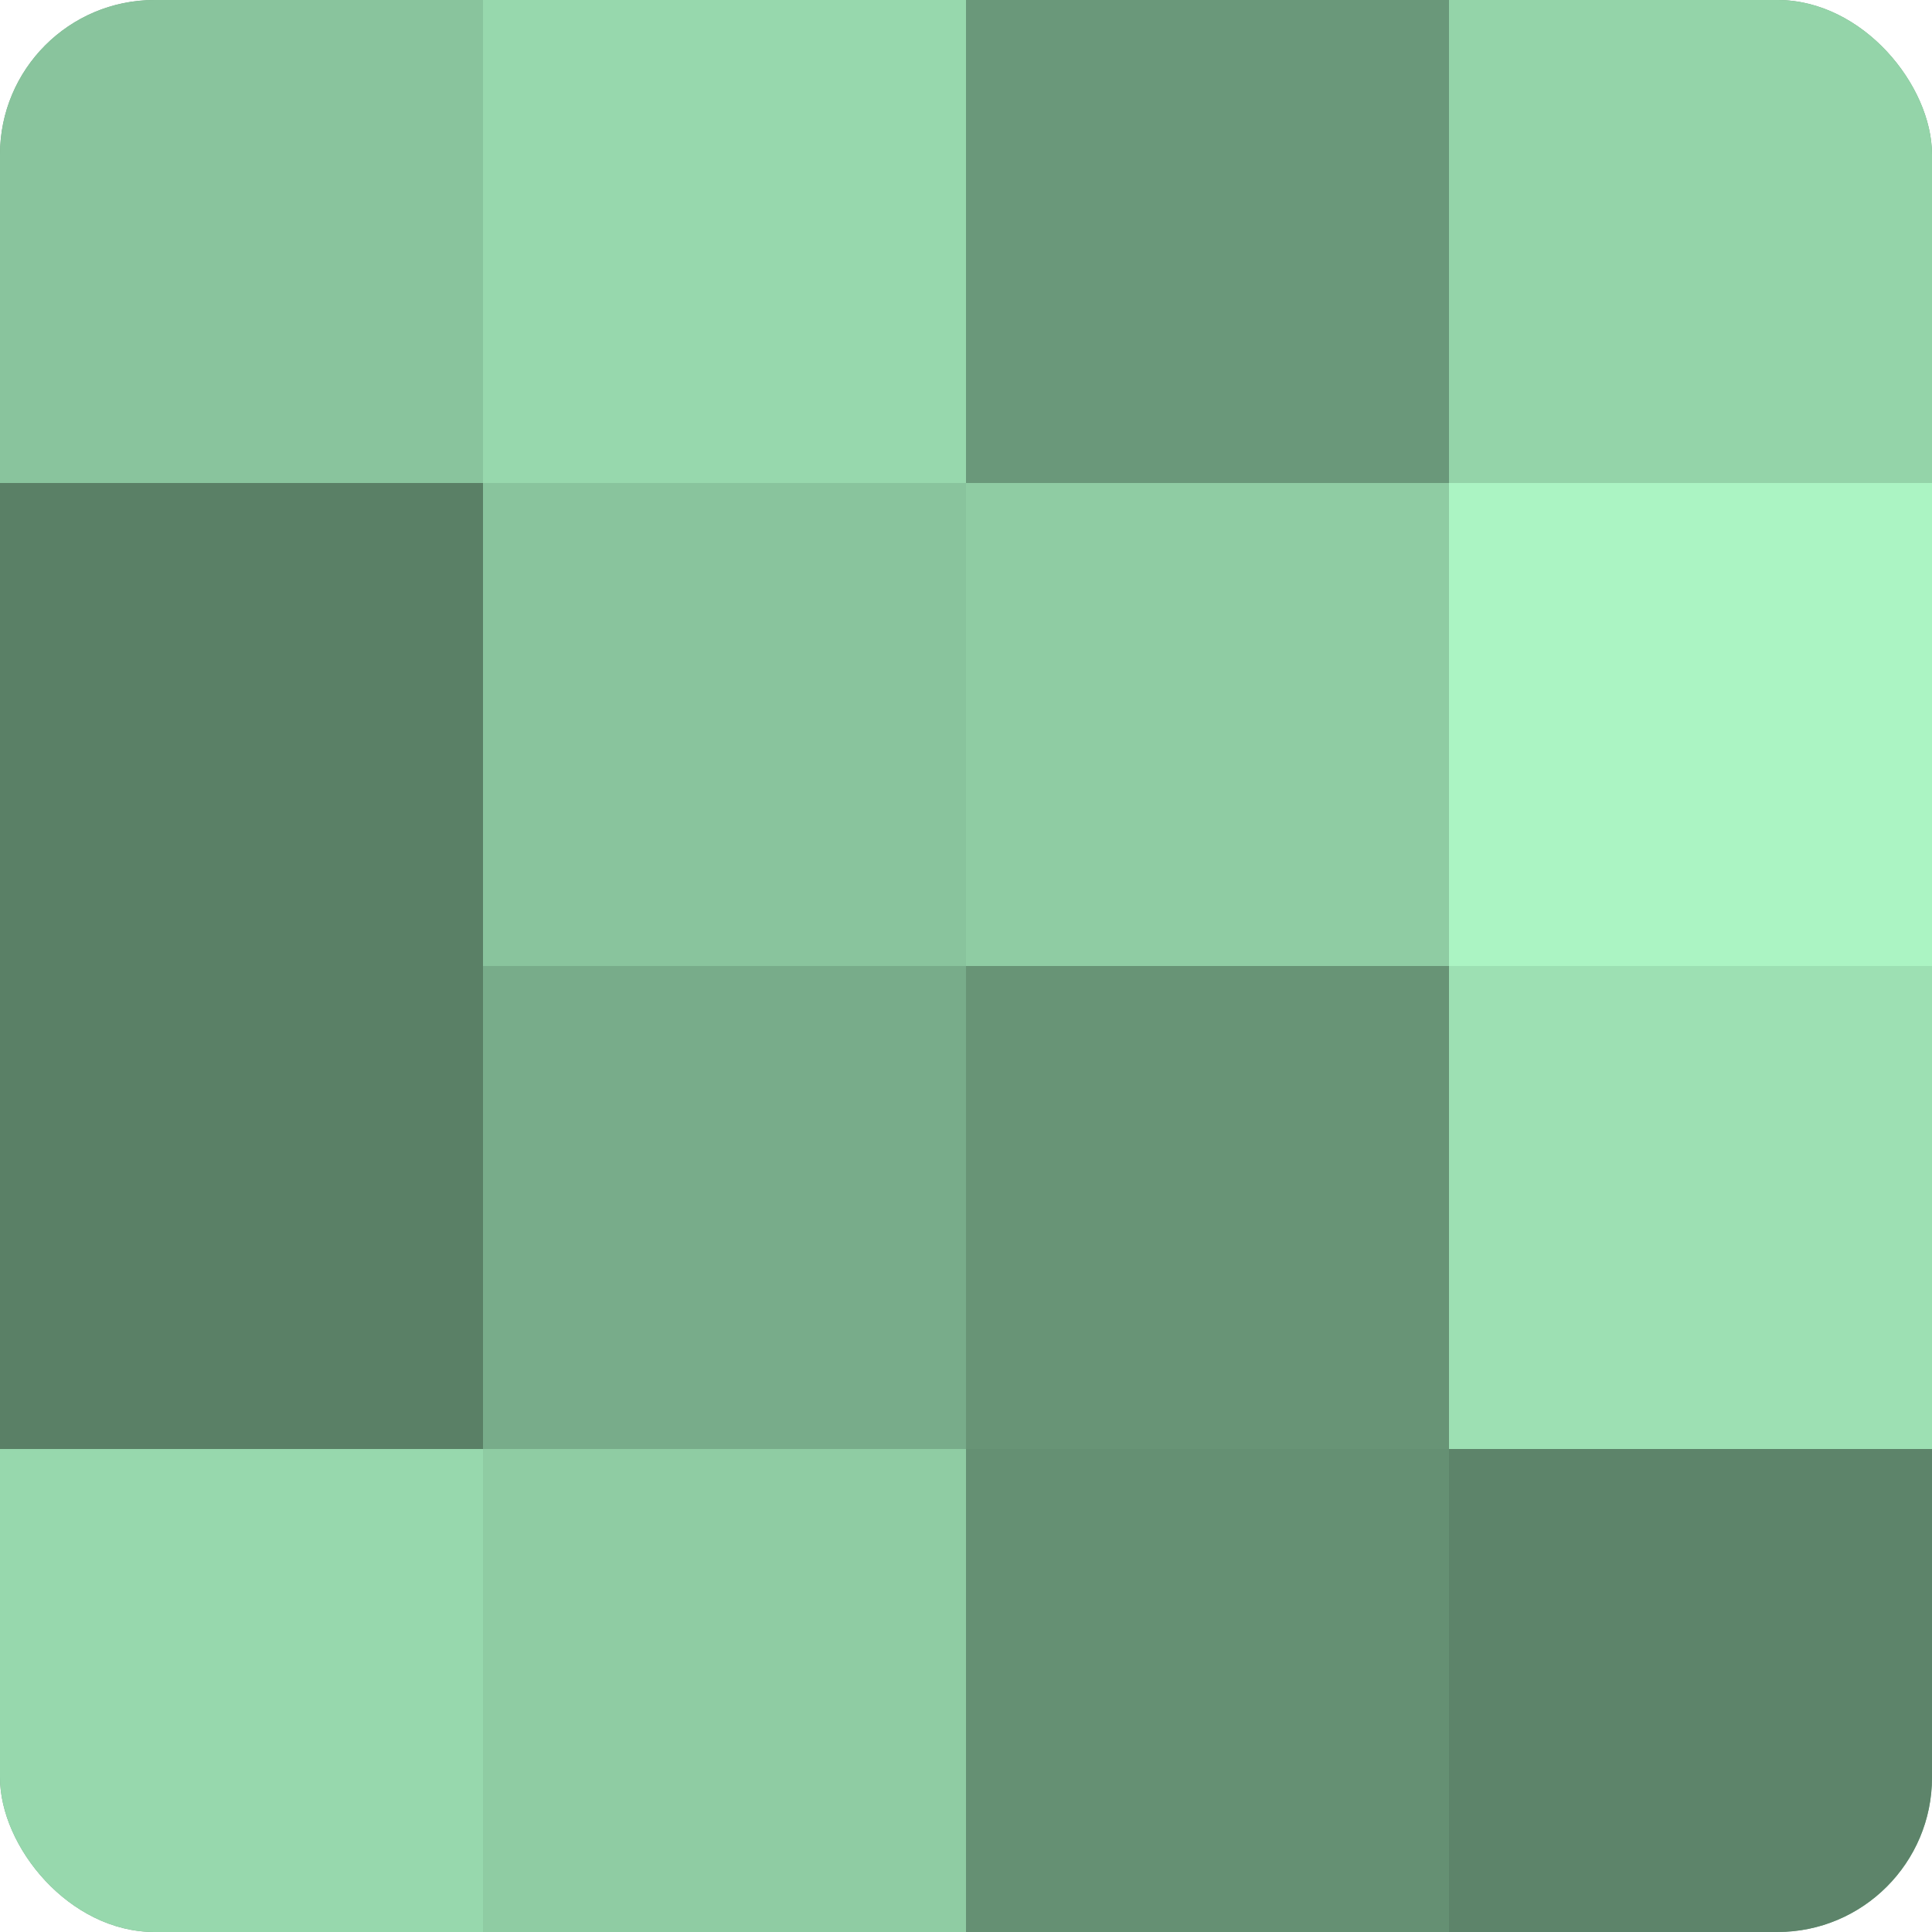 <?xml version="1.0" encoding="UTF-8"?>
<svg xmlns="http://www.w3.org/2000/svg" width="60" height="60" viewBox="0 0 100 100" preserveAspectRatio="xMidYMid meet"><defs><clipPath id="c" width="100" height="100"><rect width="100" height="100" rx="8" ry="8"/></clipPath></defs><g clip-path="url(#c)"><rect width="100" height="100" fill="#70a080"/><rect width="25" height="25" fill="#89c49d"/><rect y="25" width="25" height="25" fill="#5a8066"/><rect y="50" width="25" height="25" fill="#5a8066"/><rect y="75" width="25" height="25" fill="#97d8ad"/><rect x="25" width="25" height="25" fill="#97d8ad"/><rect x="25" y="25" width="25" height="25" fill="#89c49d"/><rect x="25" y="50" width="25" height="25" fill="#78ac8a"/><rect x="25" y="75" width="25" height="25" fill="#8fcca3"/><rect x="50" width="25" height="25" fill="#6a987a"/><rect x="50" y="25" width="25" height="25" fill="#8fcca3"/><rect x="50" y="50" width="25" height="25" fill="#689476"/><rect x="50" y="75" width="25" height="25" fill="#659073"/><rect x="75" width="25" height="25" fill="#94d4a9"/><rect x="75" y="25" width="25" height="25" fill="#abf4c3"/><rect x="75" y="50" width="25" height="25" fill="#9de0b3"/><rect x="75" y="75" width="25" height="25" fill="#5d846a"/></g></svg>
